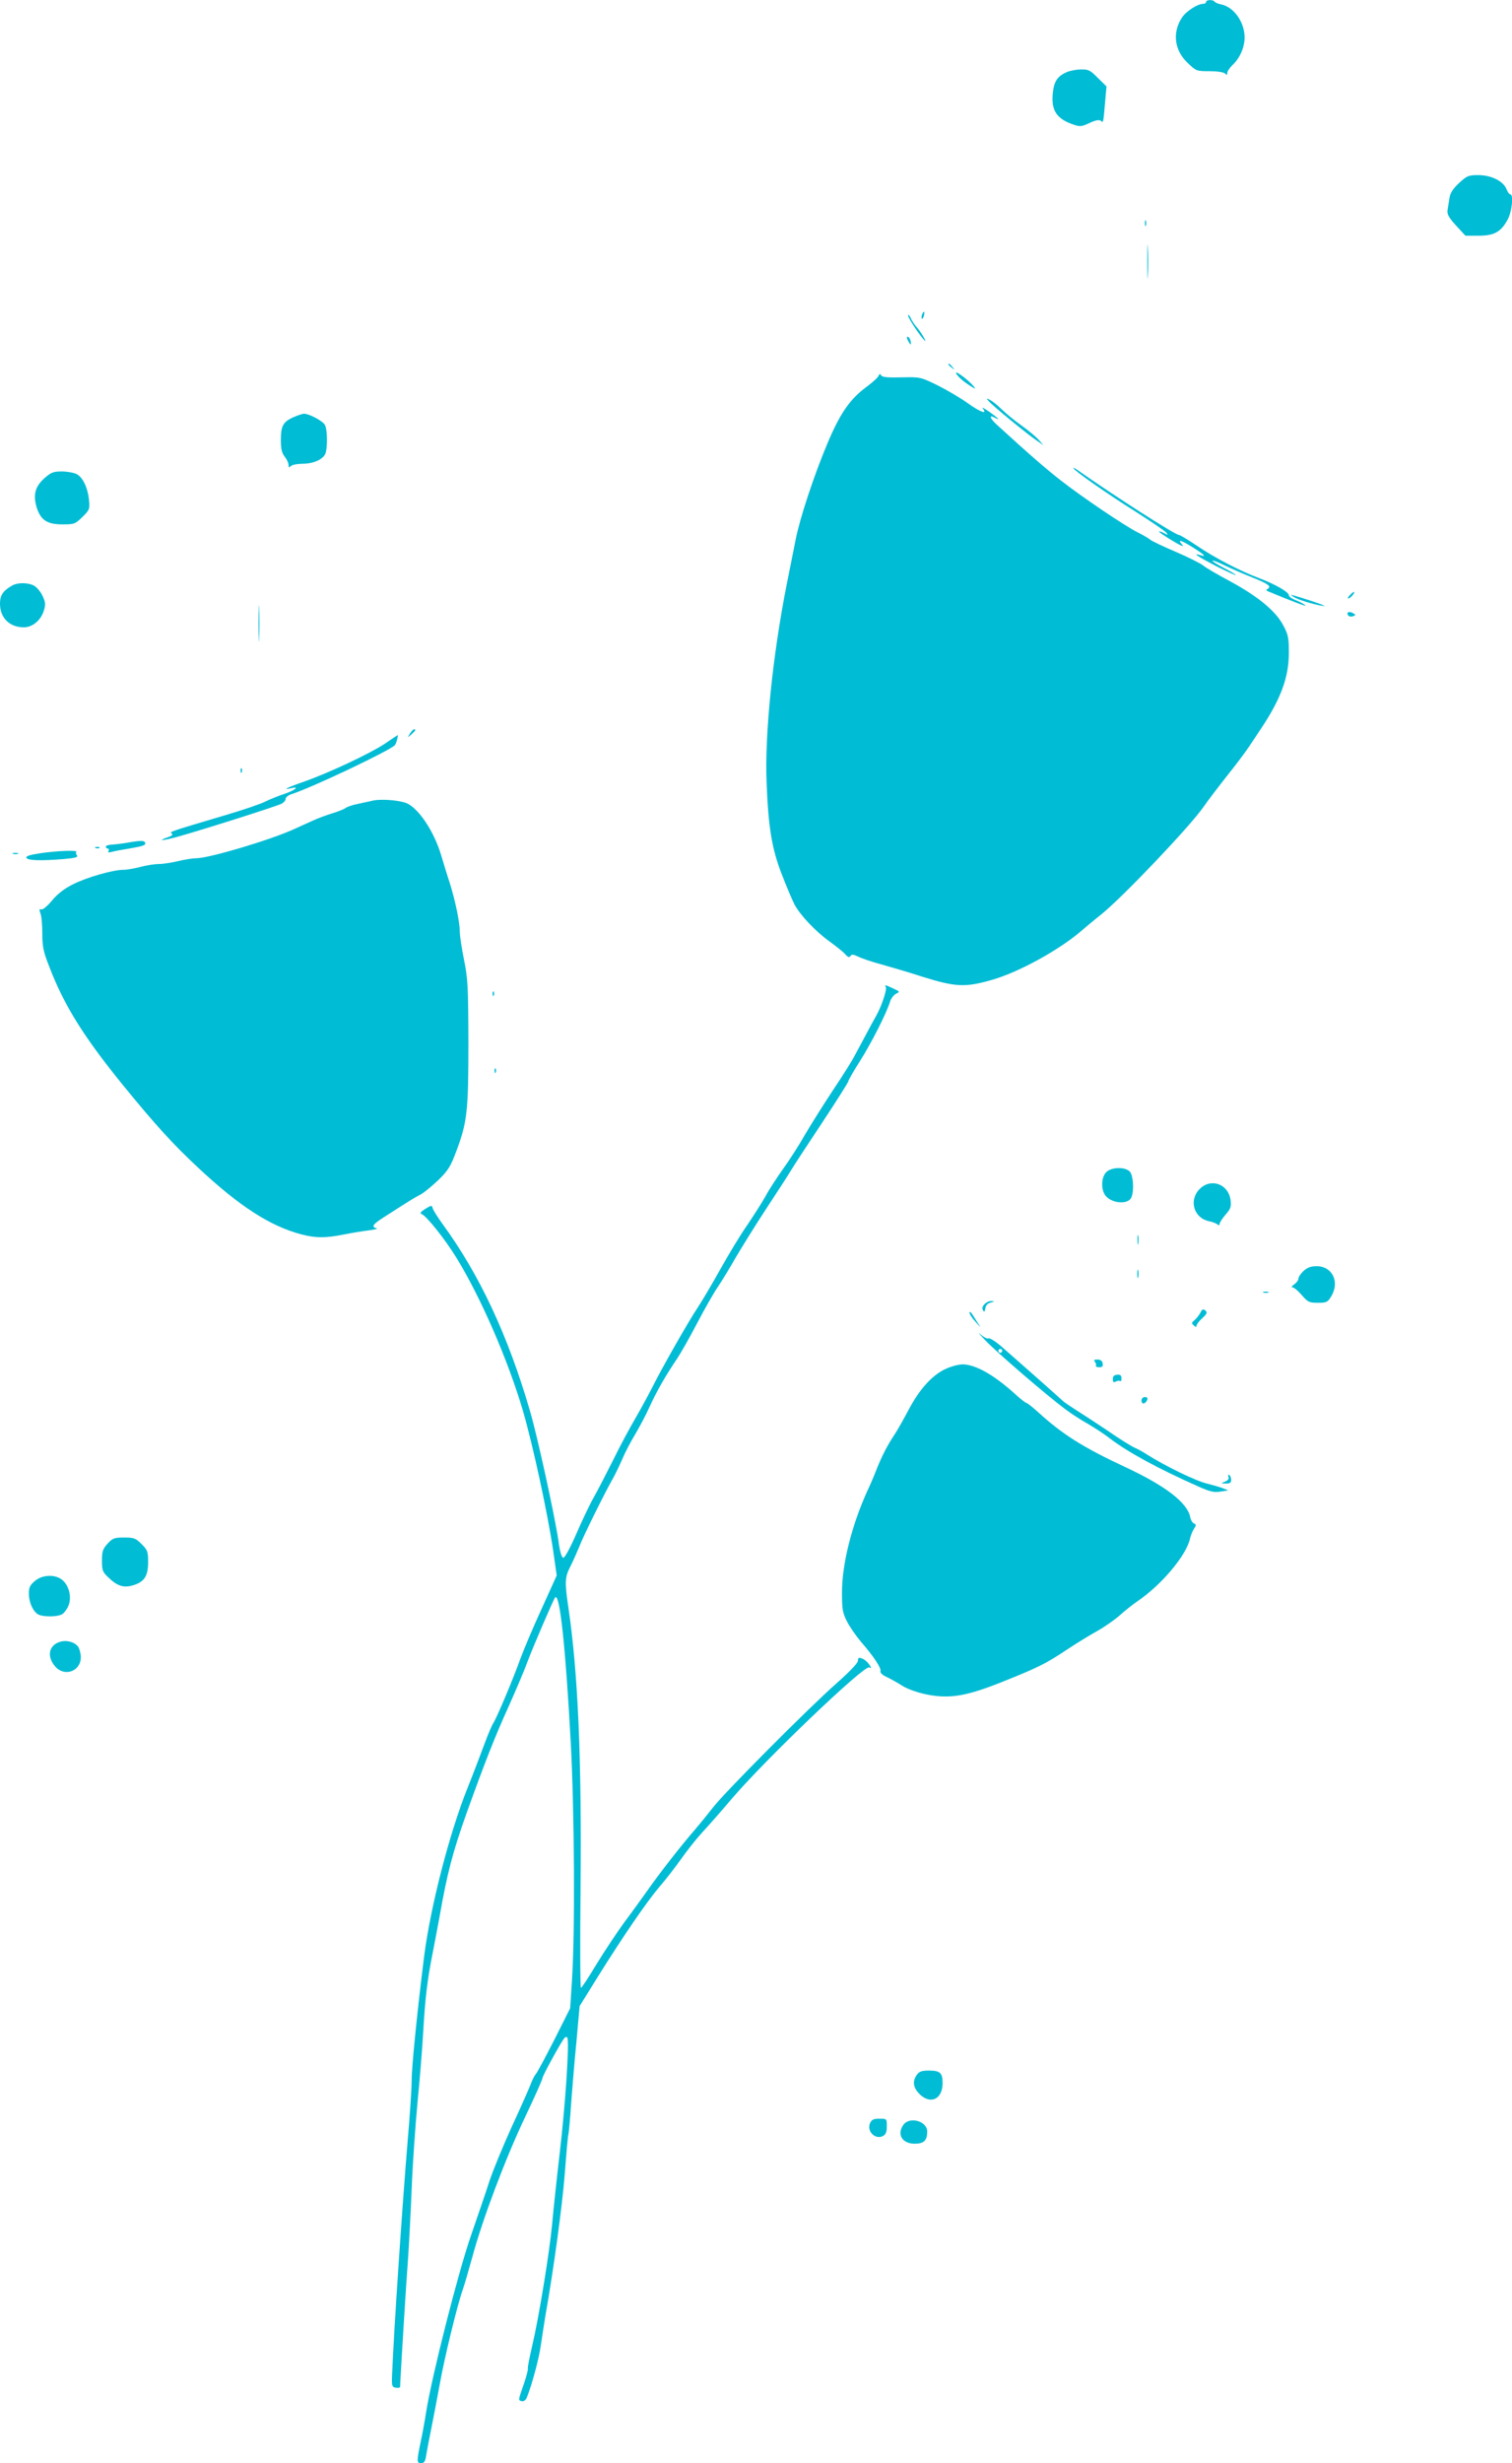 <?xml version="1.0" standalone="no"?>
<!DOCTYPE svg PUBLIC "-//W3C//DTD SVG 20010904//EN"
 "http://www.w3.org/TR/2001/REC-SVG-20010904/DTD/svg10.dtd">
<svg version="1.0" xmlns="http://www.w3.org/2000/svg"
 width="786pt" height="1280pt" viewBox="0 0 786 1280"
 preserveAspectRatio="xMidYMid meet">
<g transform="translate(0,1280) scale(0.1,-0.1)"
fill="#00bcd4" stroke="none">
<path d="M6270 12790 c0 -5 -7 -10 -15 -10 -30 0 -90 -39 -111 -72 -51 -78
-39 -170 30 -235 44 -42 46 -43 113 -43 40 0 74 -5 81 -12 9 -9 12 -9 12 3 0
9 12 26 26 40 39 36 64 93 64 144 0 80 -56 159 -122 172 -16 3 -31 10 -34 14
-7 12 -44 11 -44 -1z"/>
<path d="M5545 12425 c-48 -21 -66 -48 -72 -109 -9 -90 19 -134 109 -164 32
-11 42 -10 82 9 33 15 50 18 59 11 13 -11 12 -15 23 111 l6 68 -45 44 c-39 40
-49 45 -88 44 -24 0 -58 -7 -74 -14z"/>
<path d="M7585 11849 c-32 -30 -46 -51 -50 -78 -3 -20 -8 -48 -10 -63 -3 -22
6 -38 44 -80 l49 -53 68 0 c82 0 117 20 152 85 22 42 31 130 13 130 -5 0 -14
12 -20 28 -17 41 -79 72 -146 72 -51 0 -59 -3 -100 -41z"/>
<path d="M5952 11640 c0 -14 2 -19 5 -12 2 6 2 18 0 25 -3 6 -5 1 -5 -13z"/>
<path d="M5964 11440 c0 -80 2 -112 3 -72 2 39 2 105 0 145 -1 39 -3 7 -3 -73z"/>
<path d="M4793 11165 c-3 -9 -3 -18 -1 -21 3 -3 8 4 11 16 6 23 -1 27 -10 5z"/>
<path d="M4721 11160 c-1 -12 63 -108 86 -130 15 -13 -22 48 -40 68 -12 13
-27 35 -33 50 -7 15 -13 20 -13 12z"/>
<path d="M4720 11030 c6 -11 12 -20 14 -20 2 0 2 9 -1 20 -3 11 -9 20 -15 20
-5 0 -4 -9 2 -20z"/>
<path d="M4930 10906 c0 -2 8 -10 18 -17 15 -13 16 -12 3 4 -13 16 -21 21 -21
13z"/>
<path d="M4970 10863 c0 -12 36 -45 75 -69 27 -17 29 -17 16 -1 -21 27 -91 80
-91 70z"/>
<path d="M4567 10847 c-3 -9 -31 -34 -62 -57 -87 -64 -138 -138 -204 -295 -69
-164 -143 -387 -165 -500 -9 -44 -29 -147 -46 -230 -73 -369 -115 -778 -105
-1030 9 -233 27 -346 80 -481 24 -62 53 -130 64 -152 28 -55 111 -143 184
-195 34 -25 71 -54 81 -66 14 -16 22 -18 27 -9 6 10 15 9 42 -4 18 -9 69 -26
113 -38 43 -12 143 -41 220 -66 173 -54 223 -56 364 -15 135 39 342 152 457
250 23 20 72 61 110 91 112 91 454 450 528 555 27 39 84 113 125 165 42 52 93
120 113 150 20 30 47 71 60 90 105 157 147 270 147 397 0 78 -3 95 -29 143
-39 75 -132 151 -278 230 -65 35 -127 71 -138 81 -12 10 -75 42 -140 70 -66
28 -127 57 -135 64 -8 7 -37 24 -65 38 -68 34 -290 184 -400 270 -77 60 -166
137 -332 289 -37 33 -44 55 -13 38 34 -18 22 -5 -27 30 -27 19 -42 26 -34 17
26 -33 -13 -19 -80 29 -35 25 -104 66 -154 91 -90 44 -90 44 -188 42 -71 -2
-101 1 -106 10 -6 10 -9 9 -14 -2z"/>
<path d="M5140 10715 c18 -22 201 -172 250 -205 l35 -24 -25 28 c-14 16 -54
49 -90 75 -36 25 -81 63 -102 83 -20 20 -47 42 -60 49 -22 11 -22 11 -8 -6z"/>
<path d="M1523 10631 c-52 -24 -63 -45 -63 -119 0 -44 5 -66 20 -85 11 -14 20
-33 20 -43 0 -14 3 -15 12 -6 7 7 34 12 60 12 54 0 102 20 118 49 13 26 13
127 -1 153 -11 20 -81 58 -109 58 -8 0 -34 -9 -57 -19z"/>
<path d="M5580 10367 c0 -10 175 -133 322 -225 80 -51 152 -100 160 -109 12
-15 11 -15 -10 -4 -13 7 -25 11 -27 9 -2 -2 28 -23 68 -47 44 -27 65 -35 53
-22 -28 31 -8 26 57 -15 59 -37 71 -50 37 -39 -46 14 -14 -7 84 -58 58 -29
103 -49 100 -45 -3 5 -33 22 -66 39 -33 17 -58 33 -55 35 3 3 31 -8 63 -24 33
-16 96 -44 142 -62 85 -34 103 -47 82 -60 -9 -5 -9 -9 2 -13 130 -54 209 -84
193 -72 -10 8 -34 21 -52 27 -18 7 -33 18 -33 25 0 16 -69 56 -153 88 -99 37
-231 105 -325 169 -46 31 -88 56 -93 56 -20 0 -335 202 -530 339 -10 7 -19 11
-19 8z"/>
<path d="M230 10314 c-48 -43 -59 -87 -39 -152 21 -65 54 -87 134 -87 61 0 66
2 103 38 37 36 39 42 35 85 -6 66 -32 121 -64 138 -16 8 -51 14 -78 14 -44 0
-56 -5 -91 -36z"/>
<path d="M65 9758 c-49 -27 -65 -51 -65 -95 0 -74 50 -123 124 -123 45 0 89
37 104 87 10 32 9 43 -8 79 -11 22 -32 46 -46 52 -31 15 -83 15 -109 0z"/>
<path d="M7018 9708 c-10 -10 -14 -18 -9 -18 10 0 36 29 30 34 -2 1 -12 -6
-21 -16z"/>
<path d="M1344 9560 c0 -85 2 -120 3 -77 2 42 2 112 0 155 -1 42 -3 7 -3 -78z"/>
<path d="M6734 9693 c28 -15 128 -43 151 -42 6 0 -30 14 -80 30 -103 33 -111
34 -71 12z"/>
<path d="M7006 9606 c3 -8 13 -12 25 -9 16 5 18 8 7 14 -20 13 -38 11 -32 -5z"/>
<path d="M2131 8988 c-14 -23 -14 -23 8 -4 22 20 25 26 13 26 -4 0 -13 -10
-21 -22z"/>
<path d="M1997 8933 c-78 -51 -291 -151 -417 -195 -86 -30 -118 -46 -67 -34
48 12 21 -11 -36 -30 -28 -9 -72 -27 -97 -39 -25 -13 -117 -44 -205 -70 -293
-87 -296 -88 -283 -96 9 -6 3 -12 -20 -20 -59 -20 -28 -19 49 2 123 34 523
161 544 173 11 6 20 17 20 25 0 8 14 19 30 24 107 34 515 228 538 255 8 10 20
58 13 51 -1 0 -32 -21 -69 -46z"/>
<path d="M1251 8794 c0 -11 3 -14 6 -6 3 7 2 16 -1 19 -3 4 -6 -2 -5 -13z"/>
<path d="M1940 8640 c-19 -5 -56 -12 -82 -18 -26 -5 -54 -15 -62 -21 -7 -6
-38 -18 -67 -27 -30 -9 -76 -26 -104 -39 -27 -12 -70 -32 -95 -43 -124 -57
-444 -152 -510 -152 -19 0 -62 -7 -95 -15 -33 -8 -78 -15 -100 -15 -22 0 -65
-7 -95 -15 -30 -8 -70 -15 -88 -15 -55 0 -190 -39 -262 -75 -46 -23 -81 -50
-110 -85 -24 -29 -48 -49 -56 -46 -10 4 -11 -1 -4 -20 6 -14 10 -61 10 -105 0
-67 5 -94 36 -172 77 -202 180 -366 384 -617 169 -207 258 -305 391 -429 215
-201 374 -303 537 -346 74 -19 123 -19 215 -1 40 8 99 18 132 22 33 4 52 9 43
11 -29 7 -21 20 35 56 137 88 164 105 194 120 17 9 58 43 91 74 52 51 64 70
95 153 56 150 62 206 62 565 -1 290 -3 330 -23 428 -12 59 -22 126 -22 148 0
46 -23 157 -50 244 -11 33 -31 98 -45 145 -38 132 -125 259 -189 279 -46 14
-126 19 -166 11z"/>
<path d="M680 8424 c-36 -7 -80 -12 -97 -13 -18 -1 -33 -5 -33 -11 0 -5 5 -10
11 -10 5 0 7 -5 3 -12 -5 -8 0 -9 17 -5 13 4 56 12 94 18 75 13 88 18 77 34
-5 7 -29 6 -72 -1z"/>
<path d="M498 8393 c7 -3 16 -2 19 1 4 3 -2 6 -13 5 -11 0 -14 -3 -6 -6z"/>
<path d="M209 8366 c-53 -8 -75 -15 -72 -23 5 -15 75 -17 196 -7 58 5 75 10
67 19 -5 6 -7 15 -3 18 9 10 -101 6 -188 -7z"/>
<path d="M68 8363 c6 -2 18 -2 25 0 6 3 1 5 -13 5 -14 0 -19 -2 -12 -5z"/>
<path d="M4605 7670 c7 -12 -24 -104 -51 -150 -11 -19 -33 -60 -49 -90 -16
-30 -43 -81 -60 -112 -16 -32 -69 -115 -116 -185 -47 -71 -111 -173 -143 -227
-31 -55 -83 -136 -115 -180 -32 -45 -74 -109 -92 -143 -19 -34 -62 -101 -95
-150 -34 -48 -96 -151 -139 -228 -43 -77 -95 -165 -115 -195 -49 -73 -187
-315 -238 -417 -23 -45 -63 -119 -90 -165 -27 -46 -79 -142 -114 -214 -36 -72
-82 -161 -103 -198 -21 -37 -61 -122 -90 -189 -30 -69 -59 -122 -66 -122 -9 0
-18 28 -26 88 -19 129 -108 538 -148 675 -114 392 -263 710 -455 972 -26 36
-49 73 -51 82 -4 16 -7 15 -38 -4 -25 -16 -30 -23 -19 -27 25 -10 121 -130
180 -226 126 -204 269 -533 346 -795 53 -182 130 -539 158 -731 l18 -126 -81
-179 c-45 -98 -93 -213 -108 -254 -35 -99 -122 -306 -141 -335 -8 -12 -28 -60
-45 -106 -17 -46 -56 -149 -88 -229 -95 -236 -193 -618 -226 -875 -35 -277
-65 -575 -65 -645 0 -42 -9 -179 -20 -305 -28 -334 -73 -1000 -82 -1230 -2
-55 0 -60 20 -63 12 -2 22 0 22 5 0 28 32 551 41 663 5 74 14 239 19 365 5
127 19 327 30 445 12 118 25 285 30 370 10 175 21 271 50 415 11 55 26 138 35
185 40 227 68 335 143 545 90 250 144 389 216 547 41 92 86 198 99 235 25 68
135 324 143 332 24 24 54 -257 81 -754 19 -357 23 -989 6 -1241 l-9 -140 -83
-165 c-46 -90 -89 -171 -97 -179 -7 -8 -20 -35 -29 -60 -10 -25 -53 -122 -97
-217 -43 -95 -94 -219 -113 -275 -18 -57 -63 -187 -98 -289 -66 -191 -201
-722 -231 -909 -8 -52 -22 -128 -31 -168 -19 -94 -19 -102 5 -102 14 0 21 9
25 38 3 20 15 82 26 137 11 55 31 158 44 230 24 138 93 419 120 495 9 25 31
101 50 170 52 194 173 515 274 727 50 105 91 197 91 204 0 11 92 180 113 207
6 7 13 9 16 3 12 -18 -10 -350 -39 -596 -16 -137 -34 -306 -40 -375 -14 -147
-68 -480 -104 -633 -14 -60 -24 -112 -22 -115 2 -4 -6 -36 -18 -72 -33 -95
-33 -93 -14 -98 11 -2 21 5 27 20 25 62 63 201 72 268 6 41 17 111 24 155 43
241 88 573 101 740 8 105 16 197 19 205 2 8 9 80 14 160 6 80 18 226 28 325
l16 180 90 145 c134 215 258 396 325 475 34 39 84 104 113 145 29 41 77 102
108 136 31 33 102 114 158 180 173 202 683 690 711 679 13 -5 13 -3 0 16 -8
12 -24 26 -36 30 -18 7 -22 5 -22 -11 0 -12 -43 -57 -112 -118 -141 -124 -583
-568 -641 -644 -24 -31 -68 -85 -98 -120 -70 -81 -181 -223 -244 -313 -27 -38
-81 -113 -120 -165 -38 -52 -103 -150 -144 -217 -41 -68 -77 -123 -81 -123 -4
0 -5 235 -2 522 6 663 -13 1113 -63 1452 -20 135 -19 159 10 216 14 27 34 73
46 102 20 53 131 277 174 353 13 22 35 69 51 105 15 36 46 94 68 130 21 36 55
99 73 140 37 81 84 163 143 250 20 30 67 113 104 184 37 71 85 155 106 186 21
31 64 101 95 156 32 54 103 169 159 254 56 85 113 173 126 195 13 22 86 134
162 248 76 115 138 213 138 218 0 5 27 53 61 106 60 95 138 249 156 308 5 17
19 35 31 41 21 10 20 11 -14 27 -40 19 -48 21 -39 7z"/>
<path d="M2561 7634 c0 -11 3 -14 6 -6 3 7 2 16 -1 19 -3 4 -6 -2 -5 -13z"/>
<path d="M2571 7234 c0 -11 3 -14 6 -6 3 7 2 16 -1 19 -3 4 -6 -2 -5 -13z"/>
<path d="M5752 6710 c-29 -27 -30 -97 -2 -127 32 -35 104 -42 127 -13 20 25
16 124 -5 143 -26 24 -93 22 -120 -3z"/>
<path d="M6235 6620 c-56 -58 -29 -149 49 -166 17 -3 37 -11 44 -16 8 -7 12
-7 12 2 0 7 14 28 31 48 27 31 30 41 26 76 -12 85 -104 116 -162 56z"/>
<path d="M5913 6355 c0 -22 2 -30 4 -17 2 12 2 30 0 40 -3 9 -5 -1 -4 -23z"/>
<path d="M6776 6195 c-14 -13 -26 -31 -26 -39 0 -8 -10 -22 -22 -30 -13 -10
-17 -16 -9 -16 8 0 29 -18 48 -40 32 -37 39 -40 84 -40 45 0 51 3 69 33 46 75
6 157 -75 157 -31 0 -49 -7 -69 -25z"/>
<path d="M5912 6180 c0 -19 2 -27 5 -17 2 9 2 25 0 35 -3 9 -5 1 -5 -18z"/>
<path d="M6568 6083 c6 -2 18 -2 25 0 6 3 1 5 -13 5 -14 0 -19 -2 -12 -5z"/>
<path d="M5117 6022 c-10 -11 -13 -22 -7 -31 6 -11 9 -8 12 9 2 16 12 27 28
31 22 6 22 7 4 8 -11 1 -28 -7 -37 -17z"/>
<path d="M6240 5978 c-7 -13 -21 -30 -30 -38 -16 -13 -17 -17 -4 -28 10 -9 14
-9 14 -1 0 6 13 24 30 39 25 23 27 30 16 40 -12 9 -17 7 -26 -12z"/>
<path d="M5040 5979 c0 -9 15 -31 33 -50 17 -20 27 -28 21 -20 -7 9 -21 32
-33 51 -11 19 -21 28 -21 19z"/>
<path d="M5120 5837 c58 -62 314 -282 415 -358 33 -25 87 -60 120 -78 32 -19
84 -52 113 -75 99 -75 255 -159 462 -251 61 -27 82 -32 115 -26 l40 6 -30 12
c-16 6 -52 16 -79 23 -60 14 -218 91 -316 153 -19 13 -48 28 -64 35 -16 7 -80
47 -142 90 -63 42 -138 91 -167 109 -28 18 -56 37 -62 43 -10 10 -196 175
-317 281 -32 28 -63 47 -69 44 -6 -4 -25 6 -42 21 -18 16 -7 3 23 -29z m90
-57 c0 -5 -4 -10 -10 -10 -5 0 -10 5 -10 10 0 6 5 10 10 10 6 0 10 -4 10 -10z"/>
<path d="M5692 5723 c5 -7 8 -16 5 -20 -3 -4 5 -8 17 -8 17 0 21 5 18 20 -2
13 -11 20 -27 20 -17 0 -21 -3 -13 -12z"/>
<path d="M4915 5686 c-70 -33 -135 -105 -191 -211 -26 -49 -59 -108 -74 -130
-37 -56 -65 -109 -95 -185 -14 -36 -34 -83 -45 -105 -82 -180 -133 -382 -133
-530 0 -88 3 -106 26 -151 14 -28 47 -75 72 -105 68 -78 107 -138 102 -153 -3
-8 9 -20 31 -30 21 -10 57 -30 82 -46 27 -17 77 -35 125 -45 124 -25 211 -10
415 73 170 68 214 91 320 162 47 31 117 74 155 95 39 22 90 58 115 80 25 23
67 56 93 74 125 85 254 238 273 325 4 17 13 40 21 52 12 18 12 22 0 27 -8 3
-17 18 -20 34 -15 74 -127 161 -337 259 -223 104 -328 171 -455 287 -29 26
-56 47 -60 47 -4 0 -29 19 -55 43 -112 102 -208 156 -275 157 -22 0 -62 -11
-90 -24z"/>
<path d="M5785 5634 c0 -17 4 -20 16 -13 9 4 19 5 23 2 3 -3 6 3 6 14 0 15 -6
21 -22 19 -16 -1 -23 -7 -23 -22z"/>
<path d="M5934 5521 c0 -21 21 -18 30 5 3 9 -1 14 -12 14 -11 0 -18 -8 -18
-19z"/>
<path d="M6386 5126 c4 -11 -2 -19 -17 -25 -24 -10 -24 -10 4 -10 20 -1 27 4
27 18 0 11 -4 23 -10 26 -6 3 -7 -1 -4 -9z"/>
<path d="M559 4778 c-25 -28 -29 -40 -29 -88 0 -50 3 -59 33 -87 46 -45 80
-56 129 -41 58 17 78 48 78 120 0 55 -3 63 -34 94 -31 31 -40 34 -91 34 -51 0
-59 -3 -86 -32z"/>
<path d="M181 4584 c-25 -21 -31 -33 -31 -65 0 -46 22 -94 49 -109 26 -13 97
-13 123 1 11 6 26 26 34 45 18 44 3 106 -34 135 -37 29 -103 26 -141 -7z"/>
<path d="M303 4265 c-51 -21 -58 -76 -17 -124 48 -57 134 -27 134 47 0 20 -7
45 -14 55 -21 27 -67 37 -103 22z"/>
<path d="M4766 2018 c-24 -34 -19 -66 13 -99 58 -58 121 -28 121 56 0 53 -13
65 -71 65 -38 0 -51 -5 -63 -22z"/>
<path d="M4523 1767 c-19 -42 27 -88 67 -67 15 8 20 21 20 50 0 40 0 40 -38
40 -31 0 -41 -5 -49 -23z"/>
<path d="M4696 1758 c-35 -50 -6 -98 59 -98 48 0 65 17 65 63 0 55 -92 80
-124 35z"/>
</g>
</svg>
